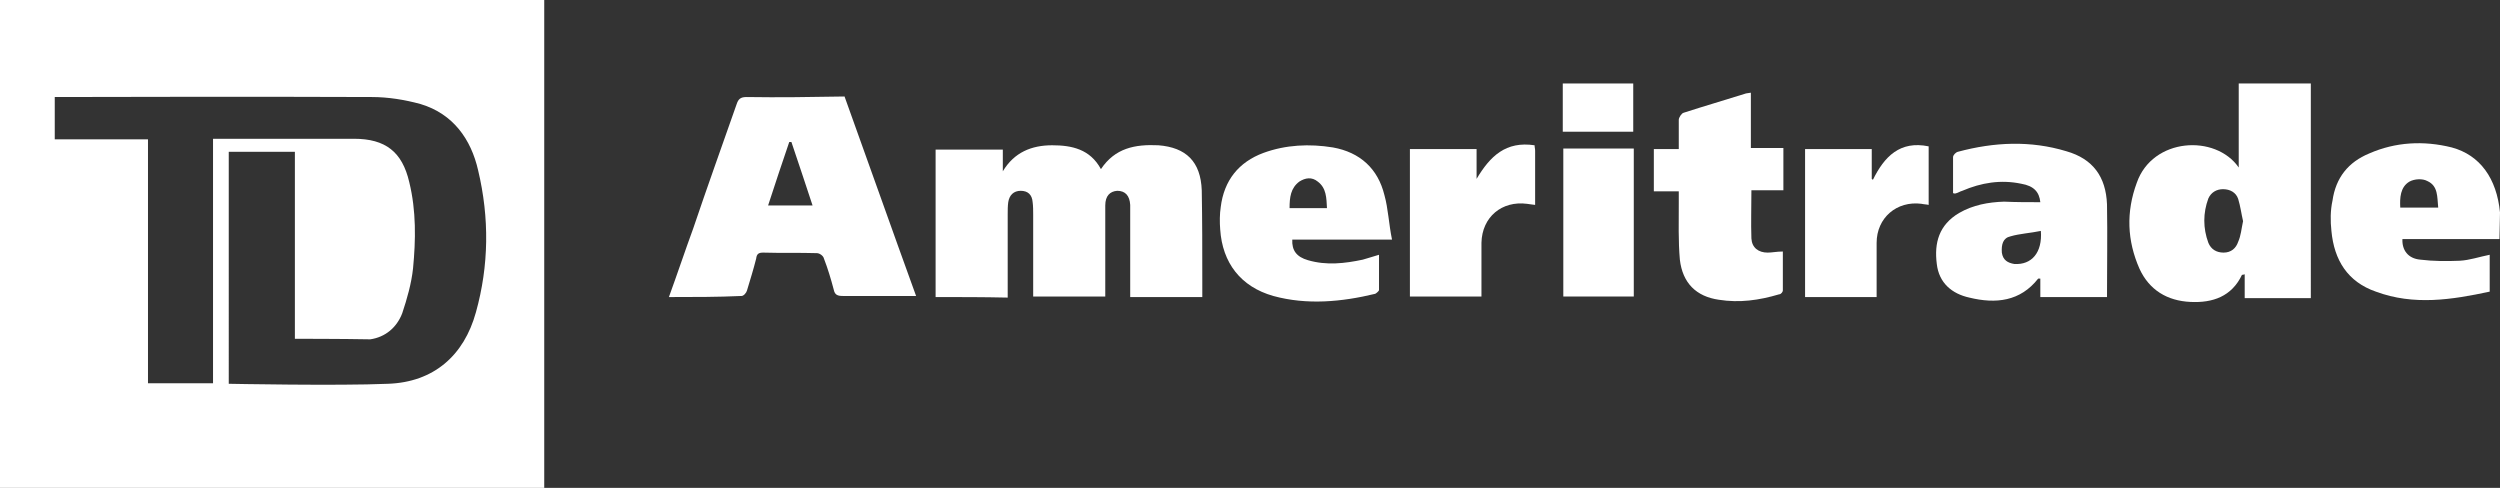 <?xml version="1.0" encoding="utf-8"?>
<!-- Generator: Adobe Illustrator 25.2.3, SVG Export Plug-In . SVG Version: 6.00 Build 0)  -->
<svg version="1.1" id="Layer_1" xmlns="http://www.w3.org/2000/svg" xmlns:xlink="http://www.w3.org/1999/xlink" x="0px" y="0px"
	 viewBox="0 0 461.2 90" enable-background="new 0 0 461.2 90" xml:space="preserve">
<rect x="0" y="0" width="461.2" height="90" fill="#333333" stroke="none"/>
<g>
	<path fill="#FFFFFF" d="M0,90h100.4V0H0V90z M10.1,17.9c0,0,39.8-0.1,58.5,0c3,0,6.1,0.5,9,1.3c6,1.8,9.3,6.5,10.6,12.2
		c2.1,8.8,2,17.6-0.4,26.2c-2.2,8-7.8,12.9-16.2,13.2c-9.3,0.4-29.4,0-29.4,0V28h12.2v34.5c0,0,8.8,0,13.9,0.1
		c2.8-0.4,4.9-2.2,5.9-4.8c0.9-2.7,1.7-5.5,2-8.3c0.5-5.2,0.6-10.6-0.7-15.9c-1.3-5.6-4.4-8-10.2-8h-26v45.1h-12V25.7H10.1V17.9z"/>
	<path fill="#FFFFFF" d="M255.4,36c-1.2-4.9-4.5-7.9-9.5-8.8c-4.3-0.7-8.7-0.5-12.8,1c-4.6,1.7-7.3,5.1-7.9,10
		c-0.2,1.3-0.2,2.8-0.1,4.1c0.4,6.2,3.8,10.6,9.8,12.3c6.2,1.7,12.6,1.1,18.8-0.4c0.2-0.1,0.7-0.5,0.7-0.7v-6.5
		c-1.2,0.4-2.1,0.6-3,0.9c-3.3,0.7-6.7,1.1-10.1,0.1c-2.1-0.6-3-1.8-2.9-3.8h18.4C256.2,41.3,256.1,38.5,255.4,36z M237.9,38.4
		c0-2,0.2-3.7,1.8-4.9c1.1-0.7,2.3-0.9,3.4,0c1.6,1.2,1.6,3,1.7,4.9H237.9z"/>
	<path fill="#FFFFFF" d="M137.7,17.9c-1.1,0-1.5,0.4-1.8,1.3c-2.7,7.7-5.4,15.2-8,22.9c-1.5,4.1-2.9,8.3-4.5,12.7
		c4.6,0,9,0,13.4-0.2c0.4,0,0.9-0.6,1-1c0.6-2,1.2-3.9,1.7-5.9c0.1-0.9,0.5-1.1,1.3-1.1c3.3,0.1,6.6,0,9.9,0.1c0.5,0,1.2,0.5,1.3,1
		c0.7,1.8,1.3,3.8,1.8,5.7c0.2,1,0.7,1.2,1.7,1.2H169c-4.5-12.4-8.8-24.6-13.2-36.8C149.8,17.9,143.7,18,137.7,17.9z M141.7,37.9
		c1.3-4,2.6-7.9,3.9-11.7h0.4c1.3,3.9,2.6,7.7,3.9,11.7H141.7z"/>
	<path fill="#FFFFFF" d="M213.7,26.8c-4.3-0.2-8,0.5-10.6,4.4c-2-3.7-5.4-4.4-9-4.4c-3.8,0-7,1.3-9.1,4.8v-4h-12.4v27.2
		c4.4,0,8.8,0,13.3,0.1V39.5c0-0.7,0-1.5,0.1-2.2c0.2-1.3,1-2.1,2.3-2.1c1.3,0,2.1,0.7,2.2,2.1c0.1,0.7,0.1,1.6,0.1,2.3v15.1h13.3
		V37.9c0-1.8,0.9-2.6,2.2-2.7c1.5,0,2.3,0.9,2.4,2.6v17h13.3v-3c0-5.6,0-11.1-0.1-16.7C221.5,29.8,218.8,27.2,213.7,26.8z"/>
	<rect x="288.4" y="27.4" fill="#FFFFFF" width="13" height="27.3"/>
	<path fill="#FFFFFF" d="M381.2,27.9c-6.6-2-13.3-1.7-20,0.1c-0.4,0.1-0.9,0.6-0.9,1v6.6c0.1,0.1,0.2,0.1,0.4,0.1
		c0.5-0.1,0.9-0.4,1.3-0.5c3.5-1.5,7.1-2.1,10.9-1.3c2.3,0.4,3.3,1.5,3.5,3.4c-2.3,0-4.5,0-6.7-0.1c-2.9,0.1-5.7,0.6-8.3,2.1
		c-3.7,2.2-4.6,5.5-4.1,9.4c0.4,3.5,2.8,5.5,6,6.2c4.9,1.2,9.4,0.7,12.7-3.5h0.4v3.4h12.3c0-5.7,0.1-11.5,0-17.1
		C388.5,32.6,386.1,29.3,381.2,27.9z M371.6,48.7c-1.2-0.2-2.1-0.7-2.3-2.1c-0.1-1.5,0.2-2.7,1.6-3c1.7-0.5,3.7-0.6,5.6-1
		C376.8,46.6,374.8,48.9,371.6,48.7z"/>
	<path fill="#FFFFFF" d="M413,30.9c-4.3-6.2-15.9-5.5-18.8,2.8c-2,5.4-1.8,10.7,0.5,15.9c1.8,3.9,5.1,5.9,9.4,6.1
		c4.1,0.2,7.6-1,9.5-5c0.1,0,0.2,0,0.5-0.1v4.4h12.2V15.4H413V30.9z M412.9,44.6c-0.4,1.2-1.3,2-2.7,2c-1.3,0-2.3-0.6-2.8-1.8
		c-1-2.7-1-5.5,0-8.2c0.5-1.1,1.5-1.7,2.7-1.7c1.3,0,2.4,0.6,2.8,1.8c0.4,1.3,0.6,2.8,0.9,4.1C413.5,42.2,413.4,43.5,412.9,44.6z"/>
	<path fill="#FFFFFF" d="M461.1,44.1c0-1.7,0.1-3.3,0.1-4.9c-0.6-6.3-3.7-10.6-8.9-12c-5.2-1.3-10.4-1-15.2,1.1
		c-3.9,1.6-6.2,4.5-6.8,8.7c-0.4,1.8-0.4,3.8-0.2,5.6c0.5,5.4,3,9.4,8.2,11.2c7,2.6,14,1.5,21,0v-6.8c-2,0.4-3.7,1-5.5,1.1
		c-2.4,0.1-4.9,0.1-7.3-0.2c-2.3-0.2-3.4-1.8-3.3-3.8H461.1z M442.8,38.3c-0.1-1.8,0-3.8,1.7-4.8c0.9-0.5,2.4-0.6,3.3-0.1
		c2,0.9,1.8,2.9,2,4.9H442.8z"/>
	<path fill="#FFFFFF" d="M323,27.4V17.1c-0.5,0.1-0.9,0.1-1.1,0.2c-3.8,1.2-7.6,2.3-11.3,3.5c-0.4,0.1-0.9,0.9-0.9,1.3v5.4h-4.6v7.8
		h4.6v2.2c0,3.4-0.1,7,0.2,10.4c0.5,4.3,3,6.8,7.2,7.4c3.8,0.6,7.4,0.1,11.1-1c0.4,0,0.7-0.5,0.7-0.7v-7.2c-1.1,0-2,0.2-2.8,0.2
		c-1.7,0-2.9-0.9-3-2.6c-0.1-2.9,0-5.7,0-8.9h5.9v-7.8H323L323,27.4z"/>
	<rect x="288.3" y="15.4" fill="#FFFFFF" width="13" height="8.9"/>
	<path fill="#FFFFFF" d="M345.5,33.2c0-0.1-0.1-0.1-0.2-0.2v-5.5H333v27.3h13.2h0v-10c0-4.6,3.7-7.8,8.3-7.2
		c0.4,0.1,0.9,0.1,1.3,0.2V27C350.5,25.9,347.6,28.9,345.5,33.2z"/>
	<path fill="#FFFFFF" d="M272.4,33v-5.5h-12.3v27.2h13.2v-9.9c0.1-4.8,3.8-7.8,8.4-7.2c0.5,0.1,0.9,0.1,1.5,0.2v-10
		c0-0.4-0.1-0.6-0.1-1C277.8,26,274.9,28.8,272.4,33z"/>
</g>
</svg>
